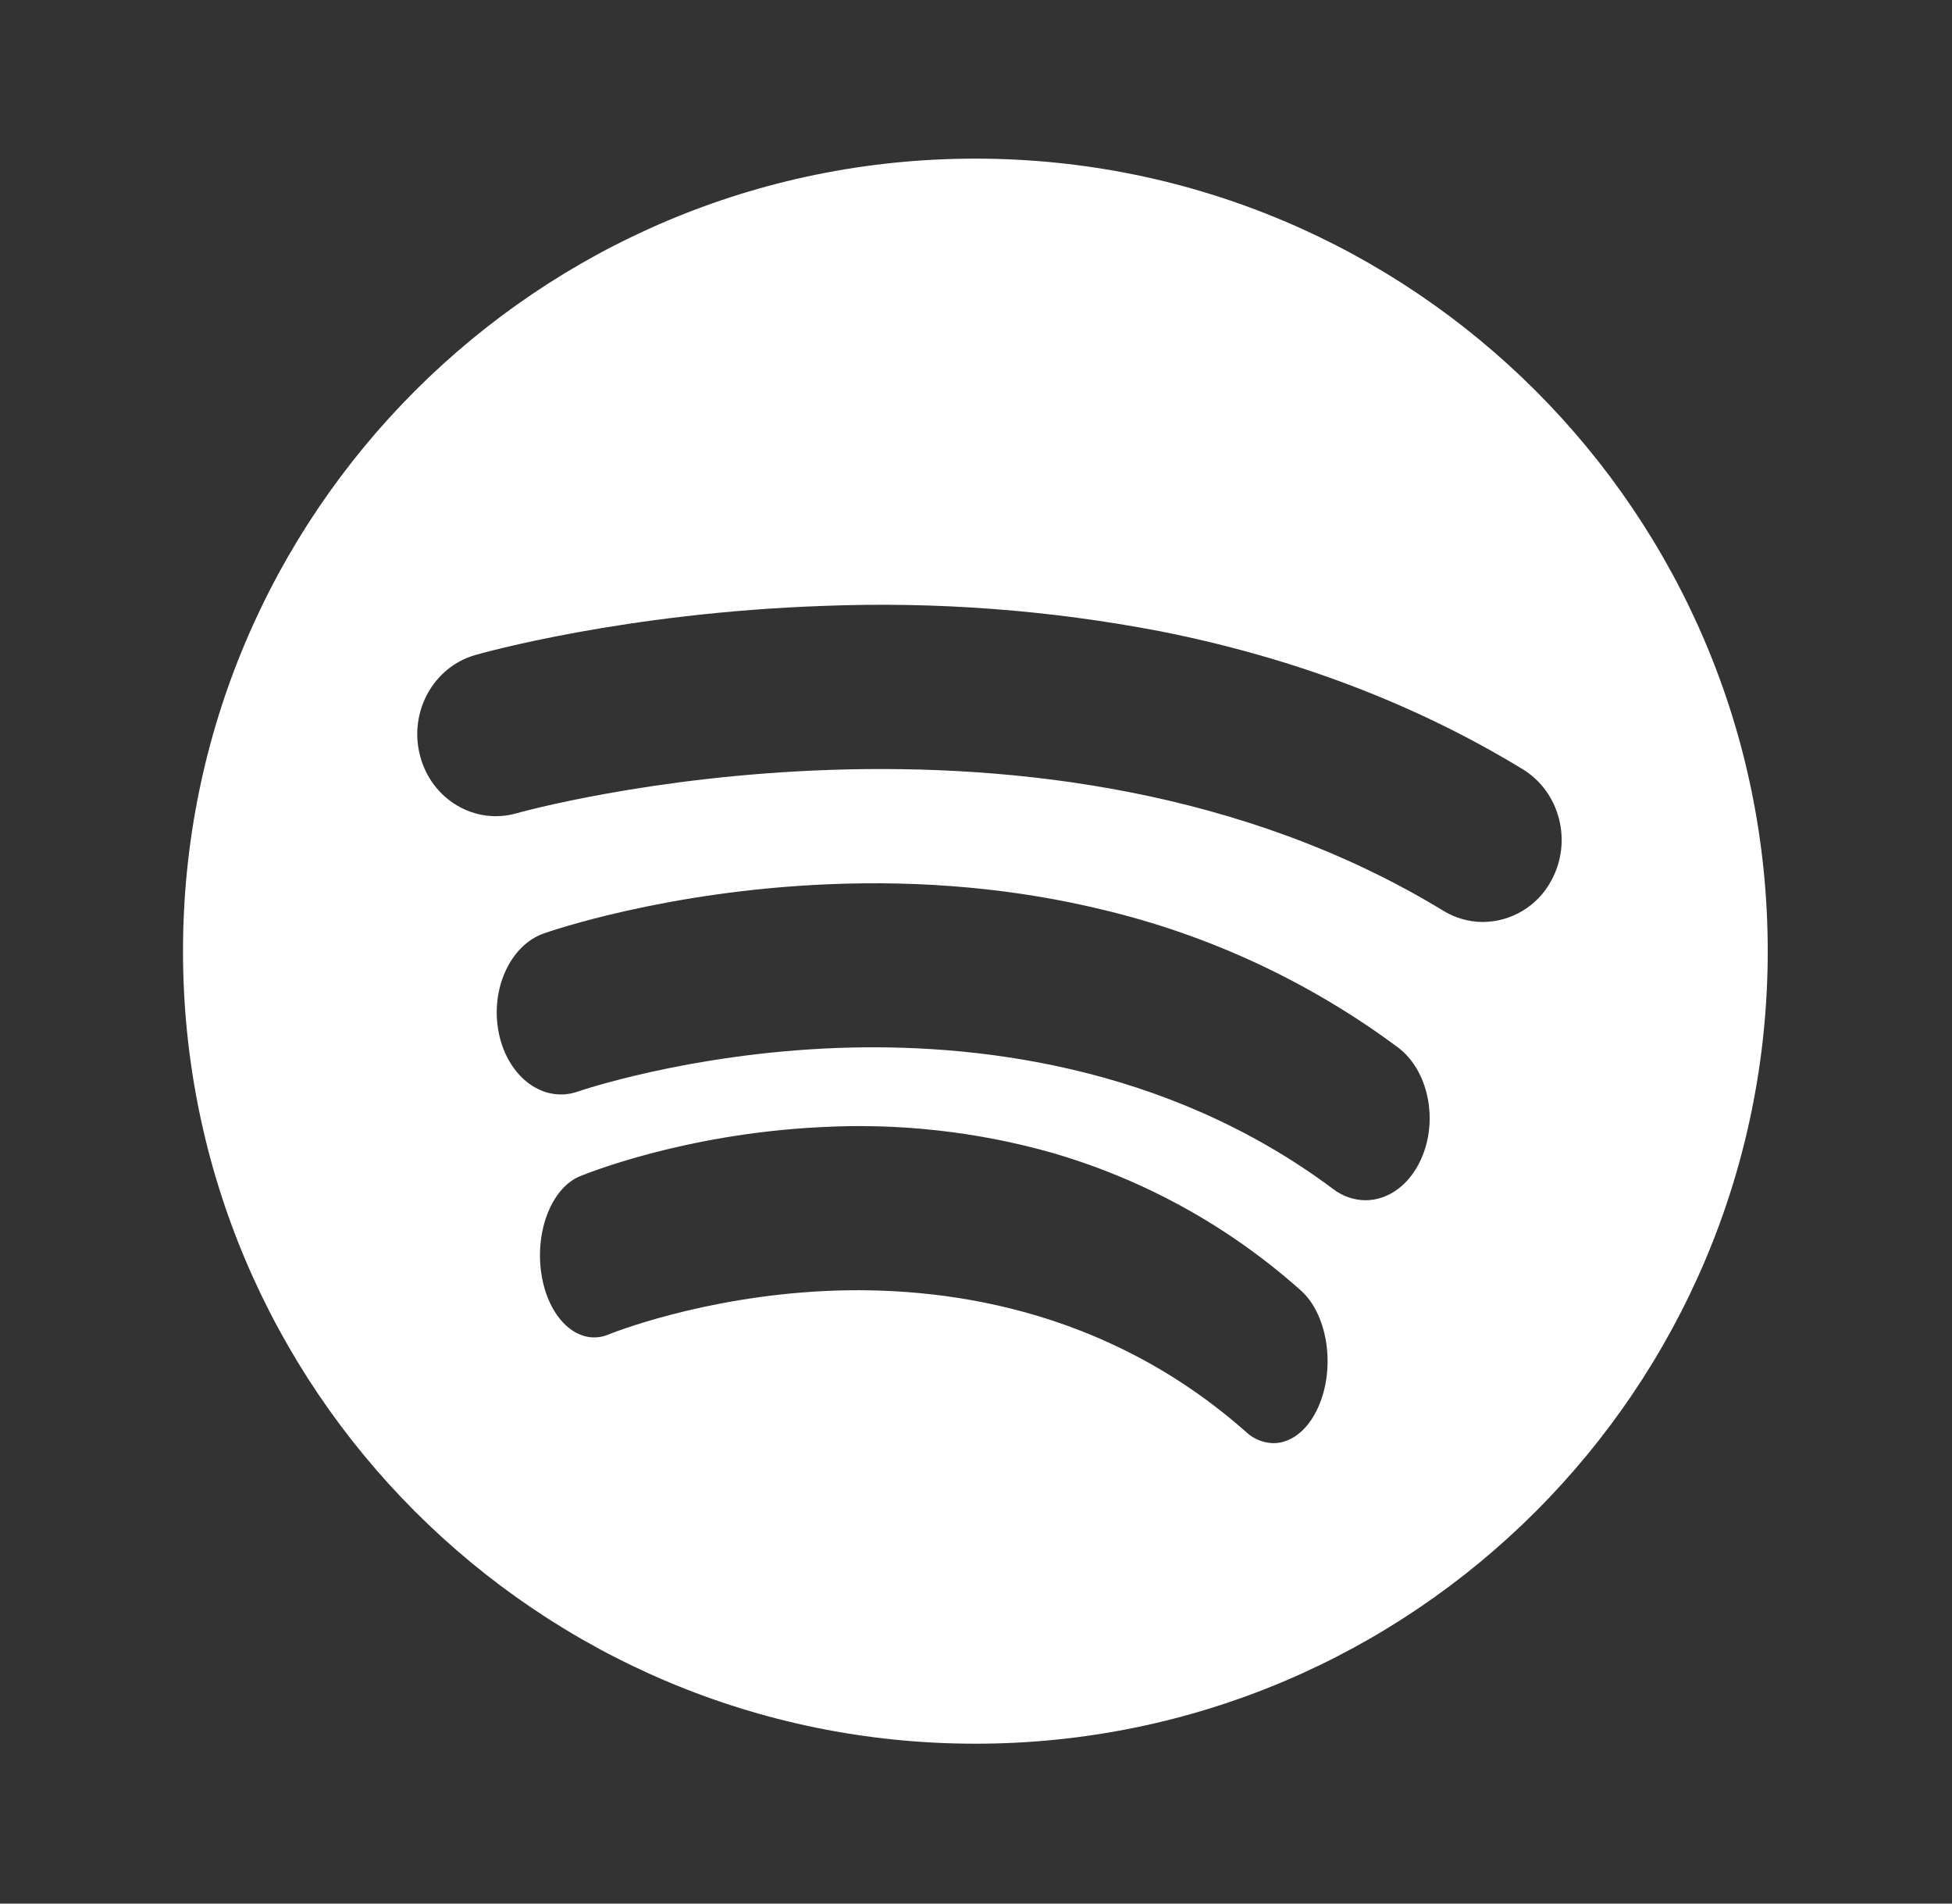 <svg width="40" height="39" viewBox="0 0 40 39" fill="none" xmlns="http://www.w3.org/2000/svg">
<rect x="0" y="0" width="40" height="39" fill="#333333" stroke="none"/>
<path d="M19.987 3.25C11.02 3.25 3.75 10.52 3.75 19.487C3.75 28.454 11.02 35.724 19.987 35.724C28.954 35.724 36.224 28.454 36.224 19.487C36.224 10.52 28.954 3.25 19.987 3.25ZM27.052 28.735C26.846 29.27 26.476 29.567 26.094 29.567C25.886 29.562 25.686 29.481 25.535 29.338C22.616 26.757 19.246 26.343 16.932 26.448C14.368 26.567 12.488 27.332 12.468 27.341C11.878 27.584 11.266 27.058 11.105 26.164C10.942 25.27 11.29 24.346 11.88 24.1C11.964 24.065 13.988 23.233 16.802 23.093C18.4 23.004 20.002 23.18 21.542 23.613C23.436 24.159 25.183 25.123 26.654 26.436C27.184 26.905 27.363 27.934 27.052 28.735ZM29.116 23.758C28.872 24.292 28.434 24.59 27.98 24.59C27.741 24.587 27.509 24.507 27.319 24.36C23.863 21.78 19.87 21.366 17.129 21.471C14.09 21.59 11.864 22.355 11.842 22.363C11.142 22.607 10.419 22.081 10.226 21.187C10.034 20.293 10.445 19.368 11.145 19.123C11.245 19.087 13.641 18.255 16.974 18.116C18.937 18.033 20.826 18.208 22.59 18.636C24.779 19.156 26.839 20.116 28.645 21.458C29.272 21.926 29.483 22.956 29.116 23.758ZM30.387 18.889C30.1 18.888 29.819 18.809 29.575 18.658C21.357 13.656 10.698 16.63 10.591 16.66C9.733 16.908 8.844 16.383 8.609 15.488C8.371 14.592 8.877 13.668 9.735 13.421C9.858 13.385 12.798 12.553 16.885 12.413C19.194 12.323 21.506 12.498 23.775 12.933C26.515 13.475 29.012 14.424 31.201 15.758C31.971 16.226 32.23 17.254 31.781 18.055C31.644 18.306 31.443 18.516 31.198 18.662C30.953 18.809 30.673 18.887 30.387 18.889Z" fill="white"/>
</svg>
